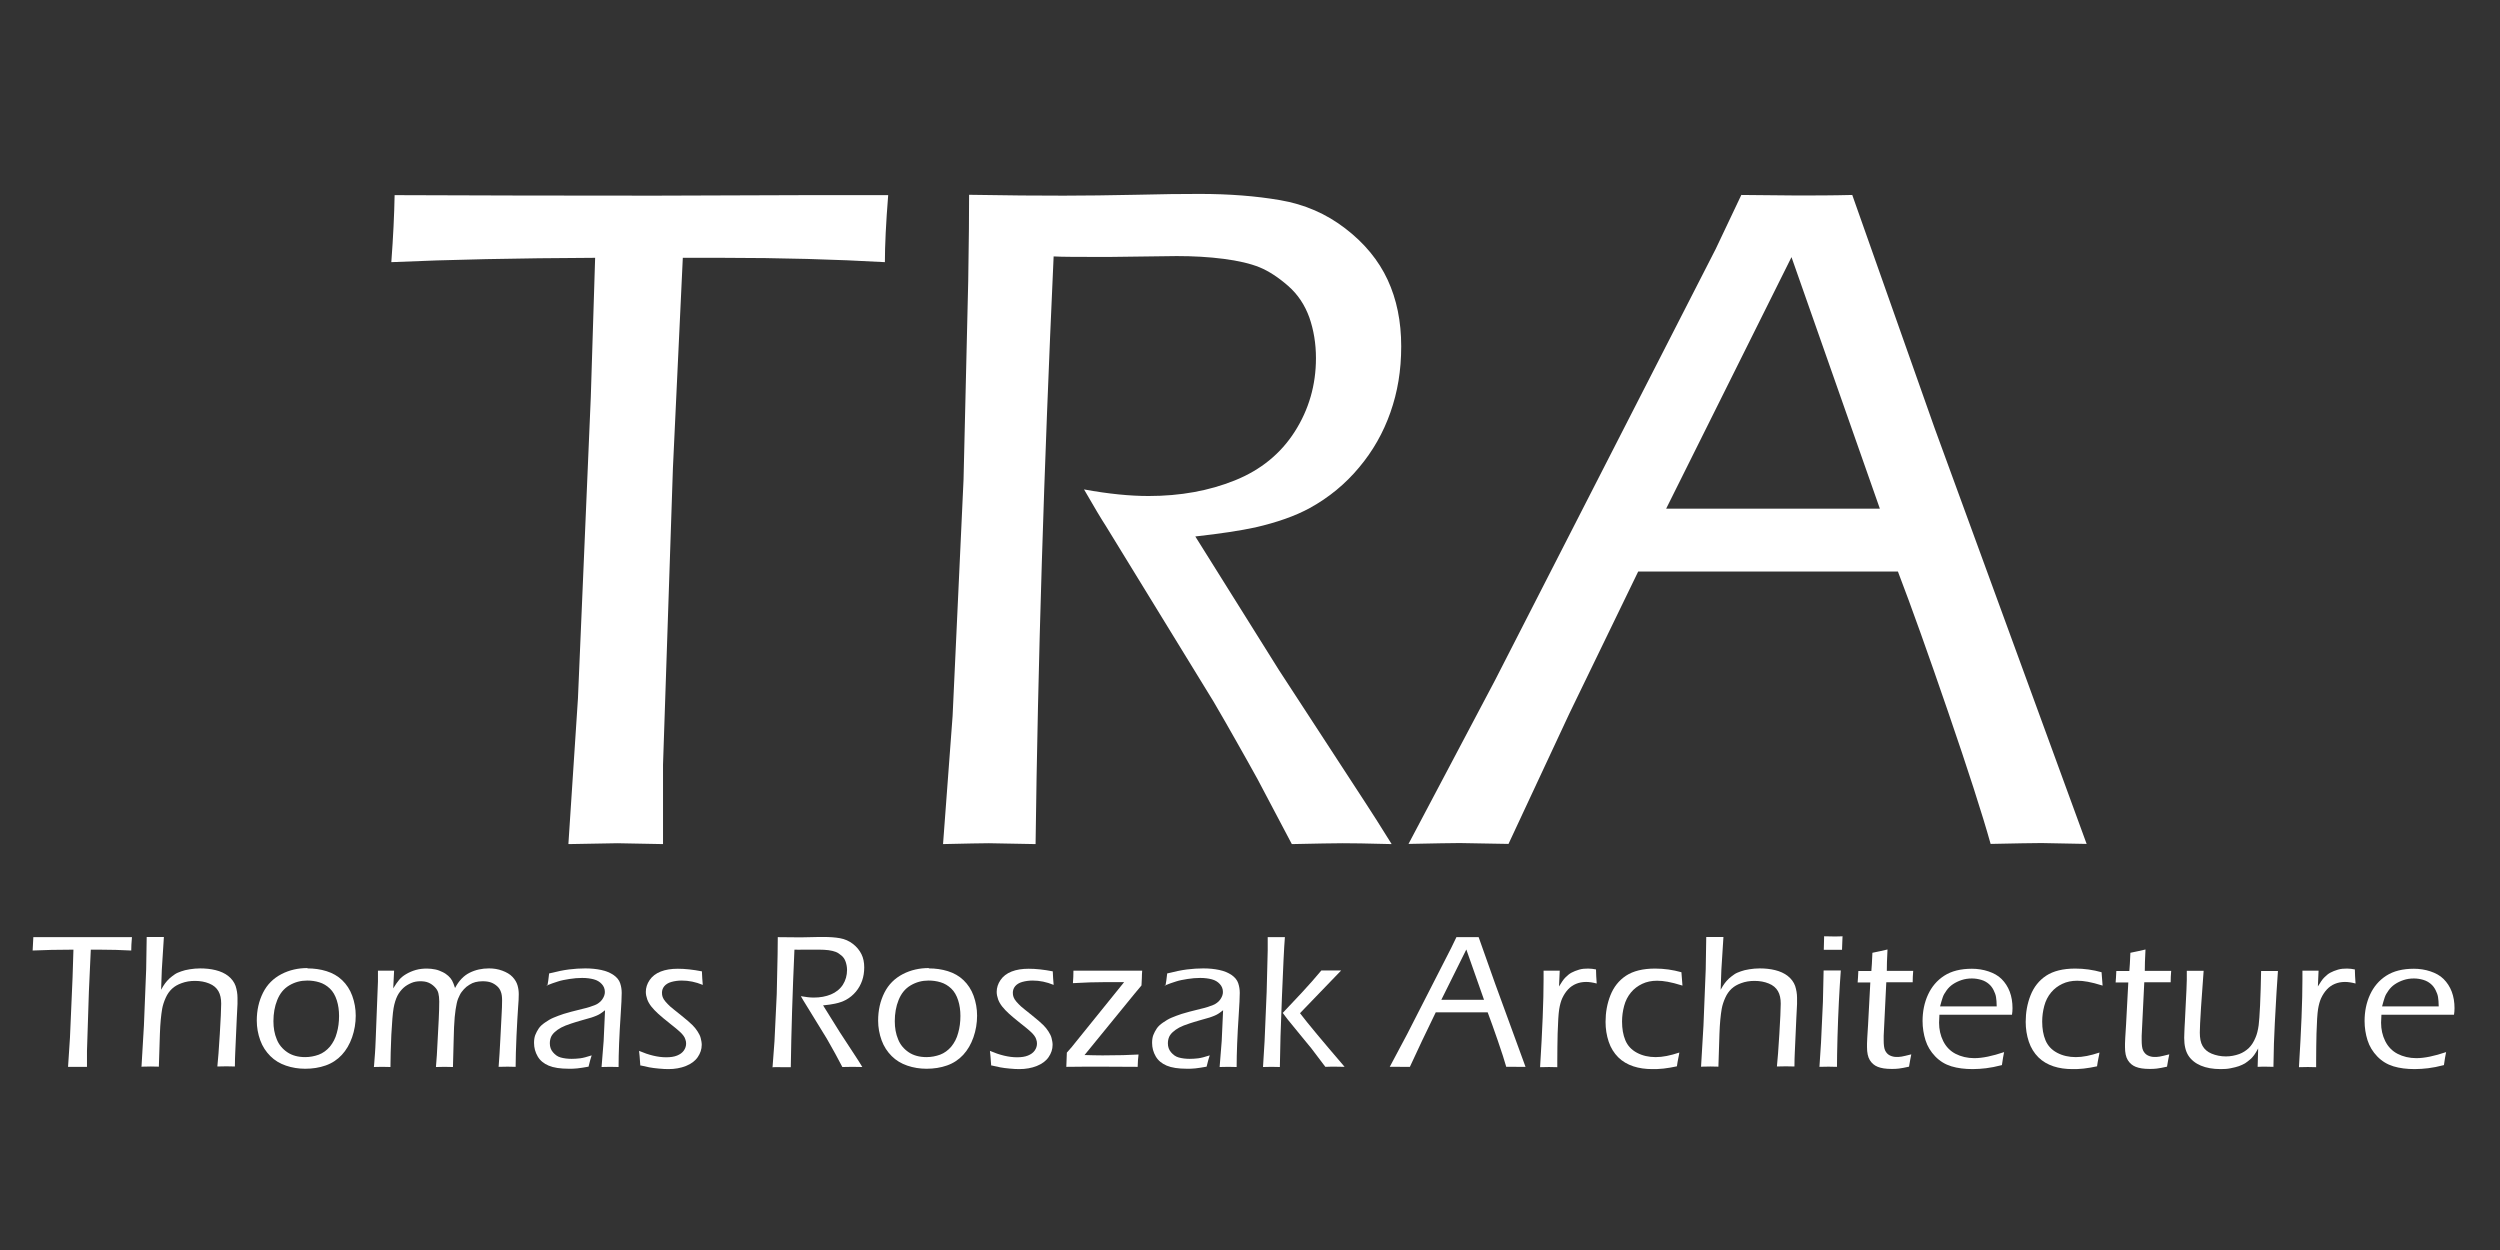 <?xml version="1.0" encoding="UTF-8"?> <svg xmlns="http://www.w3.org/2000/svg" id="Layer_1" viewBox="0 0 144 72"><rect x="0" y="0" width="144" height="72" fill="#333333" stroke="none"/><g><path d="m32.74,48.61l.55-8.38.74-17.36.25-8.02c-4.47.02-8.38.1-11.74.25.11-1.46.17-2.75.19-3.86,4.64.02,9.64.03,15.01.03l8.76-.03h4.66c-.13,1.62-.19,2.91-.19,3.86-2.83-.16-5.96-.25-9.39-.25h-2.25l-.57,12.12-.57,17.08v4.57l-2.63-.05c-.24,0-1.17.02-2.8.05Z" fill="#fff"></path><path d="m54.32,48.61l.55-7.37.63-13.61.27-11.45c.04-2.32.05-3.97.05-4.96,2.19.04,4.01.05,5.45.05,1.24,0,2.62-.02,4.12-.05,1.51-.04,2.74-.05,3.71-.05,1.7,0,3.25.12,4.64.36,1.4.24,2.65.78,3.75,1.63,1.11.85,1.92,1.84,2.44,2.96s.78,2.4.78,3.82-.21,2.64-.62,3.81c-.41,1.17-1.01,2.23-1.81,3.18-.79.95-1.74,1.73-2.83,2.33-.84.46-1.89.83-3.15,1.12-.84.18-1.99.36-3.45.52l4.82,7.7,4.98,7.64c.35.53.85,1.32,1.51,2.38-1.42-.04-2.36-.05-2.83-.05-.51,0-1.48.02-2.92.05l-1.98-3.75c-.4-.73-.81-1.45-1.21-2.16-.4-.71-.84-1.48-1.32-2.3l-6.2-10.11c-.26-.4-.68-1.1-1.26-2.11,1.41.26,2.65.38,3.72.38,1.83,0,3.48-.3,4.97-.9,1.49-.6,2.64-1.54,3.45-2.81.81-1.27,1.22-2.68,1.22-4.23,0-.84-.13-1.62-.38-2.34-.26-.72-.66-1.33-1.22-1.82-.56-.49-1.11-.85-1.64-1.07-.54-.22-1.23-.38-2.08-.49s-1.75-.16-2.7-.16l-3.89.05c-1.68,0-2.75,0-3.2-.03-.56,12.27-.91,23.55-1.04,33.85l-2.69-.05c-.4,0-1.29.02-2.66.05Z" fill="#fff"></path><path d="m81.13,48.61l4.98-9.42,12.71-24.84,1.48-3.12,3.18.03c.99,0,2.06,0,3.21-.03l4.74,13.42,8.76,23.96-2.6-.05c-.49,0-1.47.02-2.93.05-.49-1.75-1.31-4.29-2.45-7.61-1.14-3.32-2.1-6.02-2.89-8.08h-14.96l-3.97,8.19-3.5,7.5-2.81-.05c-.46,0-1.44.02-2.95.05Zm14.84-19.31h12.31l-5.09-14.49-7.22,14.49Z" fill="#fff"></path></g><g><path d="m3.92,61.45l.11-1.68.15-3.47.05-1.6c-.89,0-1.68.02-2.35.05.02-.29.03-.55.04-.77.93,0,1.93,0,3,0h1.75s.93,0,.93,0c-.03.32-.04.58-.04.77-.57-.03-1.19-.05-1.88-.05h-.45l-.11,2.42-.11,3.42v.91h-.53s-.23,0-.56,0Z" fill="#fff"></path><path d="m8.15,61.45l.14-2.38.13-3.25.03-1.85h.5c.12,0,.29,0,.49,0l-.12,1.9-.04,1.14c.09-.16.16-.28.23-.37s.15-.19.25-.28.21-.17.31-.24.23-.12.37-.17c.13-.05.3-.09.49-.12.19-.03.39-.05.6-.05.31,0,.61.03.89.1s.53.18.73.34c.2.16.34.35.42.57.07.22.11.45.11.68,0,.09,0,.21,0,.36-.01.23-.03.49-.04.79l-.09,2.01c-.01.22-.02.49-.02.8-.21,0-.38-.01-.49-.01-.12,0-.3,0-.52.01.04-.39.09-1.01.14-1.86.05-.85.08-1.43.08-1.76,0-.29-.05-.53-.16-.72-.11-.19-.28-.34-.53-.44-.24-.1-.52-.15-.82-.15-.27,0-.53.04-.77.13-.22.08-.4.18-.55.32-.15.14-.27.31-.36.51-.1.22-.17.43-.21.65-.06.35-.11.83-.13,1.44-.01.37-.03,1-.06,1.89-.2,0-.36-.01-.46-.01-.09,0-.27,0-.51.01Z" fill="#fff"></path><path d="m17.71,55.78c.38,0,.75.05,1.1.16s.65.28.9.52.45.54.58.9.2.74.2,1.14c0,.43-.07.85-.21,1.25s-.34.74-.59,1.01-.56.48-.93.61-.76.19-1.18.19c-.39,0-.76-.06-1.11-.18s-.65-.3-.9-.55-.45-.55-.58-.91-.2-.74-.2-1.13c0-.6.12-1.13.36-1.61s.6-.83,1.06-1.07.97-.35,1.5-.35Zm-.02.7c-.37,0-.71.09-1.03.28s-.54.47-.69.84c-.15.37-.22.78-.22,1.22,0,.39.06.73.19,1.04.12.31.33.56.61.75s.63.28,1.03.28c.27,0,.53-.05.78-.14.24-.09.46-.25.64-.46.18-.22.32-.48.4-.79.09-.31.13-.64.13-.98,0-.32-.04-.62-.13-.9-.09-.28-.22-.51-.4-.68-.18-.17-.38-.29-.61-.36-.23-.07-.46-.1-.69-.1Z" fill="#fff"></path><path d="m21.54,61.45l.06-.79c.01-.17.03-.43.04-.79l.13-3.34c0-.27,0-.48,0-.62.17,0,.33,0,.47,0,.15,0,.31,0,.46,0l-.05,1.02c.12-.2.24-.37.34-.49.1-.12.23-.23.4-.33s.35-.18.56-.24.43-.08.65-.08c.16,0,.31.02.47.05s.29.09.42.15.24.14.33.22.17.18.22.27.11.24.17.43c.22-.42.5-.71.84-.88s.71-.25,1.12-.25c.26,0,.52.04.76.13s.44.2.59.36.24.32.29.49.07.34.07.51-.01.44-.04.79c-.03.35-.05.88-.09,1.6-.03.72-.05,1.32-.05,1.79-.19,0-.35-.01-.46-.01-.12,0-.29,0-.52.01.04-.49.07-1.03.1-1.61l.07-1.36c.02-.33.03-.61.03-.85,0-.21-.02-.38-.07-.5-.04-.12-.11-.23-.21-.32s-.22-.17-.36-.22-.3-.07-.49-.07c-.15,0-.28.02-.41.05-.12.03-.23.08-.34.15-.12.07-.23.16-.32.26-.09.1-.18.21-.24.34-.07.13-.13.28-.17.46-.05.22-.09.49-.12.81-.03.34-.05.79-.06,1.34l-.04,1.53c-.21,0-.37-.01-.48-.01-.1,0-.26,0-.5.01.04-.45.07-.92.09-1.4l.07-1.33c.02-.41.03-.76.03-1.05,0-.19-.02-.34-.05-.47s-.1-.25-.21-.36-.22-.19-.36-.25-.3-.08-.47-.08c-.18,0-.36.03-.52.1s-.32.16-.45.28-.26.28-.35.46-.17.42-.22.71-.09.81-.13,1.54c-.03.73-.05,1.35-.05,1.85-.23,0-.39-.01-.48-.01-.09,0-.26,0-.5.01Z" fill="#fff"></path><path d="m31.53,56.78c.03-.16.07-.4.1-.71.44-.11.82-.19,1.14-.23s.64-.06.94-.06c.33,0,.64.03.92.09s.52.16.71.29.32.29.38.47.09.36.09.56c0,.25-.02.67-.06,1.27-.04.59-.07,1.14-.09,1.65s-.03.95-.03,1.35c-.2,0-.36-.01-.48-.01-.12,0-.28,0-.5.01l.12-1.5.08-1.77c-.13.1-.22.17-.29.21s-.14.08-.22.11c-.08.03-.17.07-.27.1s-.29.08-.56.16-.48.14-.59.18c-.25.08-.45.16-.6.24s-.27.17-.37.26c-.1.09-.17.19-.21.28-.05.12-.07.24-.07.37,0,.2.06.37.18.51s.26.25.44.3.39.08.64.08c.15,0,.31-.01.48-.03s.39-.08.67-.17c-.05.14-.11.36-.18.65-.27.05-.48.08-.65.1s-.33.02-.48.02c-.5,0-.89-.06-1.17-.18s-.49-.29-.63-.53-.21-.5-.21-.78c0-.16.02-.32.07-.45s.12-.26.2-.38.2-.23.36-.34.32-.21.49-.28.37-.15.59-.22c.23-.07.59-.17,1.09-.29.16-.04.3-.07.41-.11s.21-.08.3-.11.16-.08.23-.13.13-.11.18-.18.09-.14.12-.22.04-.15.04-.22c0-.18-.06-.33-.18-.46s-.27-.22-.46-.27-.41-.08-.67-.08c-.24,0-.48.02-.73.06-.25.04-.47.08-.65.14s-.41.13-.68.24Z" fill="#fff"></path><path d="m36.88,61.35l-.03-.4s-.01-.18-.04-.42c.56.24,1.08.37,1.56.37.25,0,.46-.03.63-.1.17-.07.3-.16.39-.29s.13-.26.13-.4c0-.08-.01-.15-.04-.23-.02-.08-.06-.15-.11-.22-.05-.07-.12-.15-.21-.23-.09-.09-.29-.25-.58-.48s-.52-.42-.67-.56-.28-.27-.39-.41-.19-.28-.24-.42-.08-.29-.08-.43c0-.23.07-.46.22-.68s.36-.38.64-.49.61-.16.98-.16c.42,0,.88.05,1.39.15.01.28.03.55.05.78-.41-.17-.81-.25-1.21-.25-.22,0-.42.03-.6.08s-.32.14-.41.25-.13.24-.13.37c0,.09.01.17.04.25s.08.17.16.26.17.19.27.28.32.26.63.51.53.44.65.56.22.24.3.37.15.25.18.38.06.25.06.39c0,.26-.08.49-.23.71s-.38.39-.68.51-.64.18-1.01.18c-.16,0-.34-.01-.55-.03s-.39-.04-.54-.07-.33-.07-.55-.12Z" fill="#fff"></path><path d="m44.5,61.45l.11-1.47.13-2.72.05-2.29c0-.46.01-.79.01-.99.44,0,.8.01,1.09.01.25,0,.52,0,.82-.01s.55-.01.74-.01c.34,0,.65.02.93.07s.53.16.75.33.38.37.49.59.16.48.16.76-.04.53-.12.76-.2.45-.36.64-.35.35-.57.47c-.17.09-.38.17-.63.22-.17.04-.4.07-.69.1l.96,1.54,1,1.53c.07.11.17.26.3.48-.28,0-.47-.01-.57-.01-.1,0-.3,0-.58.01l-.4-.75c-.08-.15-.16-.29-.24-.43-.08-.14-.17-.3-.26-.46l-1.24-2.02c-.05-.08-.14-.22-.25-.42.28.05.53.08.74.08.37,0,.7-.06.99-.18s.53-.31.69-.56.24-.54.24-.85c0-.17-.03-.32-.08-.47s-.13-.27-.24-.36-.22-.17-.33-.21-.25-.08-.42-.1-.35-.03-.54-.03h-.78c-.34.01-.55,0-.64,0-.11,2.45-.18,4.71-.21,6.77h-.54c-.08-.01-.26,0-.53,0Z" fill="#fff"></path><path d="m53.5,55.78c.38,0,.75.05,1.1.16s.65.28.9.52.45.54.58.9.2.74.2,1.14c0,.43-.07.85-.21,1.25s-.34.74-.59,1.01-.56.48-.93.61-.76.19-1.18.19c-.39,0-.76-.06-1.11-.18s-.65-.3-.9-.55-.45-.55-.58-.91-.2-.74-.2-1.13c0-.6.12-1.13.36-1.61s.6-.83,1.06-1.07.97-.35,1.5-.35Zm-.02.7c-.37,0-.71.09-1.03.28s-.54.47-.69.84c-.15.37-.22.78-.22,1.22,0,.39.06.73.19,1.04.12.31.33.56.61.75s.63.28,1.03.28c.27,0,.53-.05.78-.14.24-.09.46-.25.64-.46.18-.22.32-.48.4-.79.09-.31.13-.64.13-.98,0-.32-.04-.62-.13-.9-.09-.28-.22-.51-.4-.68-.18-.17-.38-.29-.61-.36-.23-.07-.46-.1-.69-.1Z" fill="#fff"></path><path d="m57.09,61.35l-.03-.4s-.01-.18-.04-.42c.56.24,1.08.37,1.56.37.25,0,.46-.03.63-.1.17-.07.3-.16.39-.29s.13-.26.13-.4c0-.08-.01-.15-.04-.23-.02-.08-.06-.15-.11-.22-.05-.07-.12-.15-.21-.23-.09-.09-.29-.25-.58-.48s-.52-.42-.67-.56-.28-.27-.39-.41-.19-.28-.24-.42-.08-.29-.08-.43c0-.23.07-.46.22-.68s.36-.38.64-.49.61-.16.98-.16c.42,0,.88.05,1.39.15.01.28.03.55.05.78-.41-.17-.81-.25-1.21-.25-.22,0-.42.03-.6.08s-.32.14-.41.25-.13.24-.13.37c0,.09.01.17.04.25s.08.17.16.26.17.19.27.28.32.26.63.51.53.44.65.56.22.24.3.37.15.25.18.38.06.25.06.39c0,.26-.08.49-.23.71s-.38.39-.68.51-.64.18-1.01.18c-.16,0-.34-.01-.55-.03s-.39-.04-.54-.07-.33-.07-.55-.12Z" fill="#fff"></path><path d="m61.42,61.45c.01-.23.02-.5.03-.82l.29-.33c.06-.07.11-.13.16-.2l2.85-3.53c-.34,0-.69,0-1.06,0-.59,0-1.22.02-1.89.06.02-.24.03-.48.03-.72.6,0,1.29,0,2.05,0,.69,0,1.33,0,1.91,0-.01.14-.02.29-.02.44l-.02.41c-.14.16-.27.32-.4.48l-2.88,3.53c.35.01.7.02,1.04.02.88,0,1.57-.02,2.07-.05-.03.2-.04.43-.05.71-.6,0-1.25-.01-1.97-.01-.88,0-1.59,0-2.13.01Z" fill="#fff"></path><path d="m67.13,56.78c.03-.16.07-.4.1-.71.44-.11.82-.19,1.14-.23s.64-.06.94-.06c.33,0,.64.03.92.09s.52.16.71.29.32.29.38.47.09.36.09.56c0,.25-.02.67-.06,1.27-.04.59-.07,1.14-.09,1.65s-.03.95-.03,1.35c-.2,0-.36-.01-.48-.01-.12,0-.28,0-.5.01l.12-1.5.08-1.77c-.13.1-.22.17-.29.21s-.14.08-.22.11c-.08.03-.17.07-.27.1s-.29.08-.56.16-.48.14-.59.18c-.25.08-.45.16-.6.24s-.27.17-.37.26c-.1.09-.17.19-.21.28-.05.12-.07.24-.07.37,0,.2.06.37.18.51s.26.25.44.3.39.08.64.08c.15,0,.31-.01.48-.03s.39-.08.67-.17c-.05.14-.11.36-.18.65-.27.05-.48.08-.65.1s-.33.02-.48.02c-.5,0-.89-.06-1.17-.18s-.49-.29-.63-.53-.21-.5-.21-.78c0-.16.02-.32.07-.45s.12-.26.2-.38.2-.23.36-.34.32-.21.49-.28.37-.15.59-.22c.23-.07.59-.17,1.09-.29.16-.04.3-.07.41-.11s.21-.08.3-.11.16-.08.23-.13.13-.11.18-.18.09-.14.12-.22.04-.15.04-.22c0-.18-.06-.33-.18-.46s-.27-.22-.46-.27-.41-.08-.67-.08c-.24,0-.48.02-.73.06-.25.04-.47.08-.65.14s-.41.13-.68.24Z" fill="#fff"></path><path d="m72.75,61.45l.09-1.48.12-2.84.06-2.38c0-.35,0-.6,0-.77h.51c.1,0,.26,0,.48,0-.05.59-.1,1.73-.17,3.43-.07,1.7-.11,3.05-.12,4.05-.23,0-.39-.01-.48-.01-.1,0-.27,0-.49.01Zm1.13-3.1l1.12-1.19c.39-.42.76-.84,1.11-1.26.25,0,.43,0,.55,0,.14,0,.34,0,.59,0l-2.37,2.46c.44.58,1.3,1.61,2.57,3.09-.23,0-.41-.01-.55-.01s-.33,0-.56.01l-.81-1.07c-.08-.1-.25-.31-.51-.62l-.85-1.04-.28-.37Z" fill="#fff"></path><path d="m80.05,61.45l1-1.88,2.54-4.97.3-.62h.64c.2,0,.41,0,.64,0l.95,2.68,1.75,4.79h-.52c-.1-.01-.29,0-.59,0-.1-.35-.26-.86-.49-1.52s-.42-1.2-.58-1.62h-2.99l-.79,1.64-.7,1.5h-.56c-.09-.01-.29,0-.59,0Zm2.97-3.86h2.46l-1.02-2.9-1.44,2.9Z" fill="#fff"></path><path d="m88.71,61.45c.13-2.11.2-3.79.2-5.04v-.5c.18,0,.33,0,.46,0,.14,0,.29,0,.47,0l-.04.91c.14-.23.25-.4.36-.51s.22-.21.35-.28.28-.13.45-.18.34-.06.52-.06c.15,0,.3.02.45.05,0,.24.02.51.04.81-.23-.06-.43-.09-.61-.09-.22,0-.41.04-.58.11-.17.07-.33.18-.46.32s-.25.32-.34.52c-.07.16-.13.37-.17.62s-.07.72-.09,1.4c-.01.49-.02,1.02-.02,1.57v.37c-.2,0-.36-.01-.48-.01-.11,0-.28,0-.5.01Z" fill="#fff"></path><path d="m96.73,60.62c0,.06-.03.17-.06.33s-.06.31-.08.47c-.27.06-.52.1-.77.13s-.46.03-.65.03c-.39,0-.76-.05-1.09-.16s-.63-.28-.87-.52-.43-.54-.55-.9-.18-.74-.18-1.14c0-.54.09-1.05.28-1.53s.49-.86.9-1.13.97-.41,1.67-.41c.52,0,1.02.07,1.52.21.02.31.04.57.06.77-.35-.11-.63-.18-.85-.22s-.42-.06-.61-.06c-.32,0-.61.06-.86.18s-.47.28-.65.5-.31.47-.39.77-.12.6-.12.9c0,.41.06.77.19,1.08s.35.55.67.72.68.25,1.08.25.84-.09,1.35-.26Z" fill="#fff"></path><path d="m97.98,61.45l.14-2.38.13-3.25.03-1.85h.5c.12,0,.29,0,.49,0l-.12,1.9-.04,1.14c.09-.16.16-.28.23-.37s.15-.19.25-.28.21-.17.31-.24.23-.12.37-.17c.13-.05.3-.09.49-.12.19-.03.39-.05.6-.05.31,0,.61.03.89.1s.53.18.73.34c.2.16.34.35.42.57.07.22.11.45.11.68,0,.09,0,.21,0,.36-.01.23-.03.49-.04.79l-.09,2.01c-.01.22-.02.49-.02.8-.21,0-.38-.01-.49-.01-.12,0-.3,0-.52.01.04-.39.09-1.01.14-1.86.05-.85.08-1.43.08-1.76,0-.29-.05-.53-.16-.72-.11-.19-.28-.34-.53-.44-.24-.1-.52-.15-.82-.15-.27,0-.53.04-.77.13-.22.08-.4.18-.55.32-.15.14-.27.31-.36.51-.1.22-.17.43-.21.65-.06.35-.11.83-.13,1.44-.01.37-.03,1-.06,1.89-.2,0-.36-.01-.46-.01-.09,0-.27,0-.51.01Z" fill="#fff"></path><path d="m104.8,61.45l.09-1.38.11-2.36.04-1.81h.5s.49,0,.49,0c-.04.57-.08,1.17-.11,1.79-.03.62-.06,1.3-.08,2.04-.02.74-.03,1.31-.03,1.72-.23,0-.39-.01-.49-.01-.09,0-.27,0-.53.01Zm.25-6.74c.01-.34.02-.6.02-.78.2,0,.38.01.53.01.19,0,.37,0,.53-.01,0,.11-.02.37-.03.78-.2,0-.37,0-.51,0s-.32,0-.53,0Z" fill="#fff"></path><path d="m110.09,60.73c-.04.18-.08.42-.13.71-.25.06-.45.09-.59.11s-.28.02-.42.02c-.33,0-.59-.04-.79-.12s-.35-.21-.46-.39-.16-.43-.16-.74c0-.04,0-.11,0-.21s.02-.46.06-1.07l.13-2.45h-.73c.01-.15.03-.37.04-.66h.75c.02-.2.04-.55.06-1.05.34-.07.63-.13.87-.19-.03.54-.04.95-.04,1.23h1.52c-.02.23-.03.45-.03.66h-1.52l-.15,3.08v.24c0,.27.02.47.08.6.06.13.15.23.27.29.12.06.25.09.38.09.09,0,.19,0,.3-.02s.29-.06.56-.13Z" fill="#fff"></path><path d="m115.44,60.58c-.04.2-.09.46-.13.77-.35.09-.65.15-.91.18s-.51.05-.77.05c-.46,0-.87-.05-1.23-.16s-.67-.3-.93-.57-.45-.58-.56-.93-.17-.72-.17-1.11c0-.54.1-1.05.31-1.51s.52-.83.94-1.1.95-.4,1.59-.4c.33,0,.65.05.95.15s.56.24.76.44.36.44.47.73.16.61.16.95c0,.13-.01.26-.03.38h-4.18c-.01.2-.02.35-.02.46,0,.38.08.74.24,1.06s.4.57.71.73.68.25,1.08.25c.47,0,1.04-.12,1.72-.35Zm-3.69-2.61h3.26c0-.23-.02-.41-.04-.54s-.07-.26-.14-.4-.16-.26-.28-.36-.26-.18-.43-.23-.35-.08-.54-.08c-.21,0-.41.03-.59.09s-.35.14-.5.24-.27.22-.37.36-.18.27-.22.4-.1.3-.15.51Z" fill="#fff"></path><path d="m120.93,60.62c0,.06-.03.17-.06.33s-.06.31-.08.47c-.27.06-.52.1-.77.13s-.46.03-.65.03c-.39,0-.76-.05-1.09-.16s-.63-.28-.87-.52-.43-.54-.55-.9-.18-.74-.18-1.14c0-.54.09-1.05.28-1.53s.49-.86.9-1.13.97-.41,1.67-.41c.52,0,1.02.07,1.52.21.02.31.04.57.06.77-.35-.11-.63-.18-.85-.22s-.42-.06-.61-.06c-.32,0-.61.06-.86.18s-.47.28-.65.5-.31.47-.39.77-.12.6-.12.9c0,.41.06.77.19,1.08s.35.55.67.72.68.25,1.08.25.84-.09,1.35-.26Z" fill="#fff"></path><path d="m124.95,60.73c-.04.18-.08.42-.13.71-.25.06-.45.09-.59.11s-.28.02-.42.02c-.33,0-.59-.04-.79-.12s-.35-.21-.46-.39-.16-.43-.16-.74c0-.04,0-.11,0-.21s.02-.46.06-1.07l.13-2.45h-.73c.01-.15.03-.37.04-.66h.75c.02-.2.04-.55.06-1.05.34-.07.63-.13.87-.19-.03.54-.04.95-.04,1.23h1.52c-.02.23-.03.45-.03.66h-1.52l-.15,3.08v.24c0,.27.02.47.08.6s.15.23.27.29c.12.06.25.09.38.09.09,0,.19,0,.3-.02s.29-.06.56-.13Z" fill="#fff"></path><path d="m130.96,61.45c-.18,0-.33-.01-.46-.01-.15,0-.3,0-.46.01l.03-1.06c-.09.16-.16.29-.23.38s-.14.18-.24.26-.19.16-.29.22-.22.11-.35.16-.29.08-.47.12-.37.05-.58.05c-.45,0-.83-.07-1.14-.2s-.56-.33-.72-.58-.24-.59-.24-1.02c0-.07,0-.18.01-.33,0-.16.02-.36.03-.61l.09-1.82.02-.59c0-.14,0-.31,0-.51h.5c.1,0,.26,0,.47,0-.05.64-.1,1.34-.15,2.1s-.07,1.25-.07,1.46c0,.32.05.58.16.77s.28.34.52.44.52.16.82.16c.27,0,.53-.05.78-.14.21-.08.39-.2.54-.34.16-.16.29-.36.39-.61.08-.18.14-.42.18-.71.03-.21.05-.58.08-1.12.03-.66.05-1.33.06-2h.51c.11,0,.26,0,.46,0-.05.66-.11,1.66-.18,3-.04.74-.07,1.59-.08,2.55Z" fill="#fff"></path><path d="m132.42,61.45c.13-2.11.2-3.79.2-5.04v-.5c.18,0,.33,0,.46,0,.14,0,.29,0,.47,0l-.04.91c.14-.23.25-.4.36-.51s.22-.21.35-.28.28-.13.45-.18.34-.06.52-.06c.15,0,.3.02.45.05,0,.24.02.51.04.81-.23-.06-.43-.09-.61-.09-.22,0-.41.04-.58.11-.17.07-.33.18-.46.32s-.25.32-.34.52c-.07.16-.13.37-.17.62s-.07.72-.09,1.4c-.01.49-.02,1.02-.02,1.57v.37c-.2,0-.36-.01-.48-.01-.11,0-.28,0-.5.01Z" fill="#fff"></path><path d="m140.9,60.58c-.04.2-.09.46-.13.77-.35.09-.65.15-.91.18s-.51.05-.77.05c-.46,0-.87-.05-1.23-.16s-.67-.3-.93-.57-.45-.58-.56-.93-.17-.72-.17-1.11c0-.54.1-1.05.31-1.51s.52-.83.94-1.1.95-.4,1.59-.4c.33,0,.65.05.95.15s.56.24.76.44.36.44.47.73.16.61.16.95c0,.13-.01.26-.03.38h-4.18c-.01.2-.02.35-.02.46,0,.38.08.74.24,1.06s.4.57.71.73.68.25,1.08.25c.47,0,1.04-.12,1.72-.35Zm-3.69-2.61h3.26c0-.23-.02-.41-.04-.54s-.07-.26-.14-.4-.16-.26-.28-.36-.26-.18-.43-.23-.35-.08-.54-.08c-.21,0-.41.03-.59.09s-.35.14-.5.24-.27.22-.37.36-.18.27-.22.4-.1.3-.15.51Z" fill="#fff"></path></g></svg> 